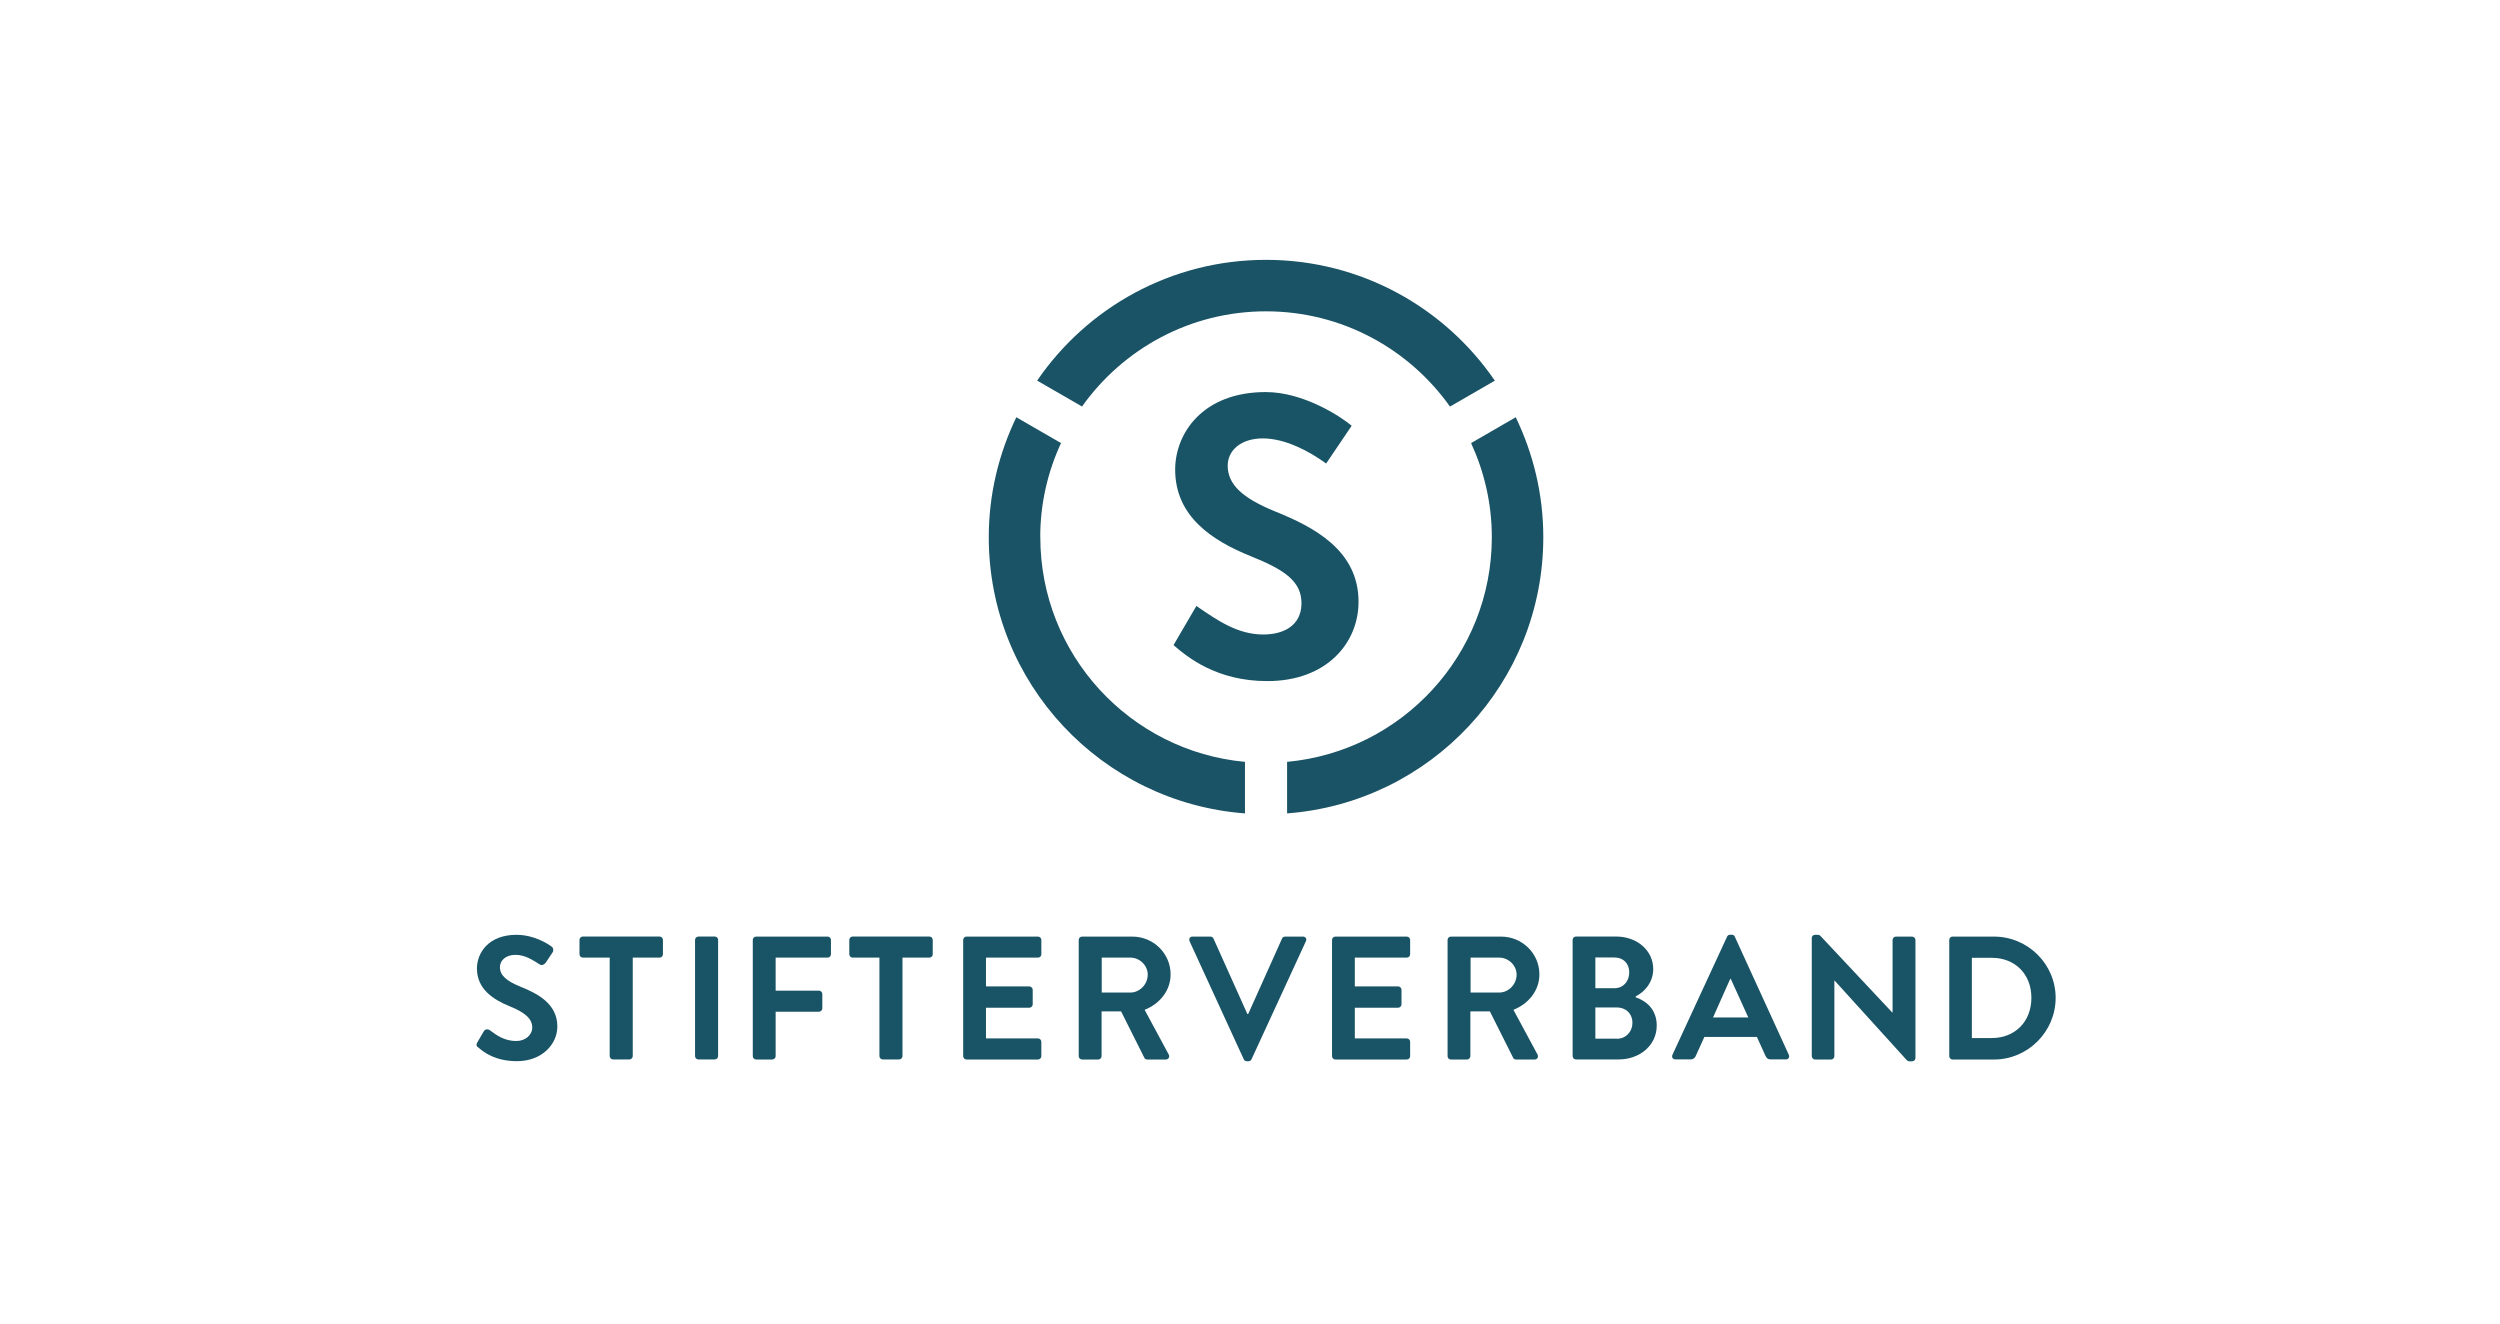 <?xml version="1.0" encoding="UTF-8"?><svg id="Ebene_1" xmlns="http://www.w3.org/2000/svg" viewBox="0 0 491 260"><path d="M93.928,205.735c-.35-.272-.479-.479-.168-1.036l1.243-2.136c.272-.479.867-.479,1.178-.246,1.411,1.075,2.965,2.136,5.204,2.136,1.799,0,3.146-1.165,3.146-2.654,0-1.761-1.489-2.965-4.376-4.143-3.236-1.308-6.486-3.379-6.486-7.444,0-3.068,2.278-6.615,7.754-6.615,3.521,0,6.214,1.8,6.9,2.304.35.207.453.79.207,1.139l-1.308,1.968c-.272.414-.79.686-1.204.414-1.489-.932-2.9-1.89-4.79-1.89s-3.042,1.1-3.042,2.408c0,1.618,1.282,2.731,4.065,3.858,3.34,1.346,7.211,3.34,7.211,7.793,0,3.547-3.068,6.822-7.936,6.822-4.35,0-6.589-1.825-7.586-2.693" fill="#195466"/><path d="M119.754,188.077h-5.282c-.375,0-.66-.311-.66-.66v-2.822c0-.35.272-.66.66-.66h15.069c.375,0,.66.311.66.66v2.822c0,.349-.272.66-.66.66h-5.269v19.34c0,.35-.311.66-.66.66h-3.21c-.35,0-.66-.311-.66-.66v-19.34h.013Z" fill="#195466"/><path d="M137.179,183.934h3.21c.363,0,.647.298.647.647v22.836c0,.363-.298.66-.66.66h-3.21c-.363,0-.66-.298-.66-.66v-22.823c0-.363.298-.647.647-.647l.026-.013 0-0Z" fill="#195466"/><path d="M147.847,184.594c0-.337.272-.647.66-.647h14.033c.375,0,.66.311.66.647v2.822c0,.35-.272.66-.66.66h-10.201v6.486h8.518c.349,0,.647.311.647.66v2.822c0,.349-.311.66-.647.66h-8.518v8.725c0,.349-.311.66-.66.66h-3.172c-.375,0-.66-.311-.66-.66v-22.836 0Z" fill="#195466"/><path d="M172.743,188.077h-5.282c-.375,0-.66-.311-.66-.66v-2.822c0-.35.272-.66.66-.66h15.069c.375,0,.66.311.66.66v2.822c0,.349-.272.66-.66.66h-5.282v19.34c0,.35-.311.66-.66.66h-3.21c-.349,0-.66-.311-.66-.66v-19.34h.026-0Z" fill="#195466"/><path d="M189.168,184.594c0-.337.272-.647.66-.647h14.033c.375,0,.66.311.66.647v2.822c0,.35-.272.66-.66.66h-10.214v5.657h8.518c.349,0,.66.311.66.66v2.861c0,.375-.311.66-.66.66h-8.518v6.033h10.214c.375,0,.66.311.66.66v2.822c0,.349-.272.66-.66.66h-14.033c-.375,0-.66-.311-.66-.66v-22.836l-0.0 0Z" fill="#195466"/><path d="M221.998,194.937c1.825,0,3.417-1.592,3.417-3.521,0-1.825-1.592-3.34-3.417-3.34h-5.618v6.861h5.618ZM211.861,184.594c0-.337.272-.647.66-.647h9.865c4.142,0,7.521,3.314,7.521,7.418,0,3.172-2.097,5.761-5.1,6.965l4.725,8.764c.246.453,0,.997-.583.997h-3.625c-.311,0-.479-.168-.557-.311l-4.583-9.14h-3.832v8.79c0,.349-.311.66-.66.66h-3.172c-.375,0-.66-.311-.66-.66v-22.836l0.0 0Z" fill="#195466"/><path d="M233.638,184.84c-.207-.453.065-.893.583-.893h3.521c.311,0,.518.207.583.375l6.654,14.823h.168l6.654-14.823c.065-.168.272-.375.583-.375h3.521c.518,0,.79.44.583.893l-10.693,23.211c-.104.207-.272.375-.583.375h-.349c-.311,0-.479-.168-.583-.375l-10.654-23.211h.013Z" fill="#195466"/><path d="M261.612,184.594c0-.337.272-.647.647-.647h14.033c.375,0,.66.311.66.647v2.822c0,.35-.272.66-.66.66h-10.201v5.657h8.518c.349,0,.647.311.647.66v2.861c0,.375-.311.66-.647.66h-8.518v6.033h10.201c.375,0,.66.311.66.66v2.822c0,.349-.272.66-.66.66h-14.033c-.375,0-.647-.311-.647-.66v-22.836 0Z" fill="#195466"/><path d="M294.442,194.937c1.825,0,3.418-1.592,3.418-3.521,0-1.825-1.592-3.34-3.418-3.34h-5.618v6.861h5.618ZM284.306,184.594c0-.337.272-.647.647-.647h9.865c4.142,0,7.521,3.314,7.521,7.418,0,3.172-2.11,5.761-5.1,6.965l4.725,8.764c.246.453,0,.997-.583.997h-3.625c-.311,0-.479-.168-.557-.311l-4.583-9.14h-3.832v8.79c0,.349-.311.66-.66.66h-3.172c-.375,0-.647-.311-.647-.66v-22.836 0Z" fill="#195466"/><path d="M317.563,204.012c1.722,0,3.042-1.346,3.042-3.146s-1.308-3.003-3.042-3.003h-4.233v6.136h4.233v.013ZM317.084,194.083c1.76,0,2.9-1.385,2.9-3.107,0-1.722-1.139-2.926-2.9-2.926h-3.754v6.033h3.754v-0ZM321.253,195.87c1.994.686,4.13,2.304,4.13,5.553,0,3.858-3.301,6.654-7.509,6.654h-8.35c-.375,0-.66-.311-.66-.66v-22.823c0-.35.272-.66.66-.66h7.897c4.104,0,7.275,2.757,7.275,6.382,0,2.589-1.657,4.479-3.443,5.372v.181l-0-0Z" fill="#195466"/><path d="M343.365,199.831l-3.443-7.586h-.103l-3.38,7.586h6.94-.014ZM328.465,207.171l10.733-23.211c.103-.207.272-.375.581-.375h.349c.351,0,.48.168.583.375l10.616,23.211c.208.453-.066.893-.583.893h-3.003c-.518,0-.75-.207-.995-.686l-1.696-3.728h-10.306l-1.696,3.728c-.141.349-.452.686-.996.686h-3.003c-.52,0-.792-.453-.583-.893Z" fill="#195466"/><path d="M355.817,184.219c0-.349.309-.621.646-.621h.518c.246,0,.415.065.583.246l14.07,15.004h.066v-14.24c0-.337.272-.66.661-.66h3.172c.349,0,.661.311.661.66v23.211c0,.349-.312.621-.661.621h-.48c-.246,0-.412-.065-.581-.246l-14.138-15.586h-.063v14.823c0,.349-.272.66-.661.66h-3.134c-.335,0-.646-.311-.646-.66v-23.211h-.012Z" fill="#195466"/><path d="M391.21,203.87c4.479,0,7.755-3.172,7.755-7.897s-3.277-7.858-7.755-7.858h-3.935v15.755h3.935ZM382.834,184.594c0-.337.272-.647.623-.647h8.168c6.655,0,12.103,5.411,12.103,12.039s-5.448,12.104-12.103,12.104h-8.168c-.337,0-.623-.311-.623-.66v-22.836 0Z" fill="#195466"/><path d="M204.303,105.496c0-6.602,1.476-12.842,4.078-18.473l-8.777-5.074c-3.43,7.133-5.411,15.107-5.411,23.548,0,28.687,22.189,52.132,50.319,54.255v-10.123c-22.551-2.084-40.196-21.037-40.196-44.132" fill="#195365"/><path d="M288.916,87.01c2.589,5.631,4.078,11.871,4.078,18.486,0,23.095-17.658,42.047-40.209,44.132v10.123c28.144-2.123,50.319-25.568,50.319-54.255,0-8.453-1.981-16.415-5.411-23.548l-8.777,5.074v-.013Z" fill="#195365"/><path d="M284.772,79.851l8.816-5.088c-9.813-14.331-26.279-23.729-44.947-23.729s-35.134,9.399-44.947,23.716l8.816,5.088c8.039-11.301,21.205-18.693,36.131-18.693s28.092,7.392,36.131,18.693" fill="#195365"/><path d="M260.461,91.036c-3.443-2.499-8.117-4.932-12.441-4.932-4.324,0-6.9,2.369-6.9,5.346,0,3.703,2.887,6.369,9.256,8.971,7.625,3.068,16.441,7.625,16.441,17.774,0,8.104-6.279,15.574-17.917,15.574-9.916,0-15.638-4.66-18.421-7.068l4.492-7.69c4.013,2.745,8.013,5.605,13.127,5.605,4.091,0,7.392-1.799,7.508-5.916.13-4.57-3.405-6.822-10.02-9.489-7.392-2.99-14.784-7.703-14.784-16.985,0-7.003,5.295-15.224,17.8-15.224,7.327,0,14.603,4.712,16.868,6.615l-4.997,7.392-.013.026h-0Z" fill="#195466"/></svg>